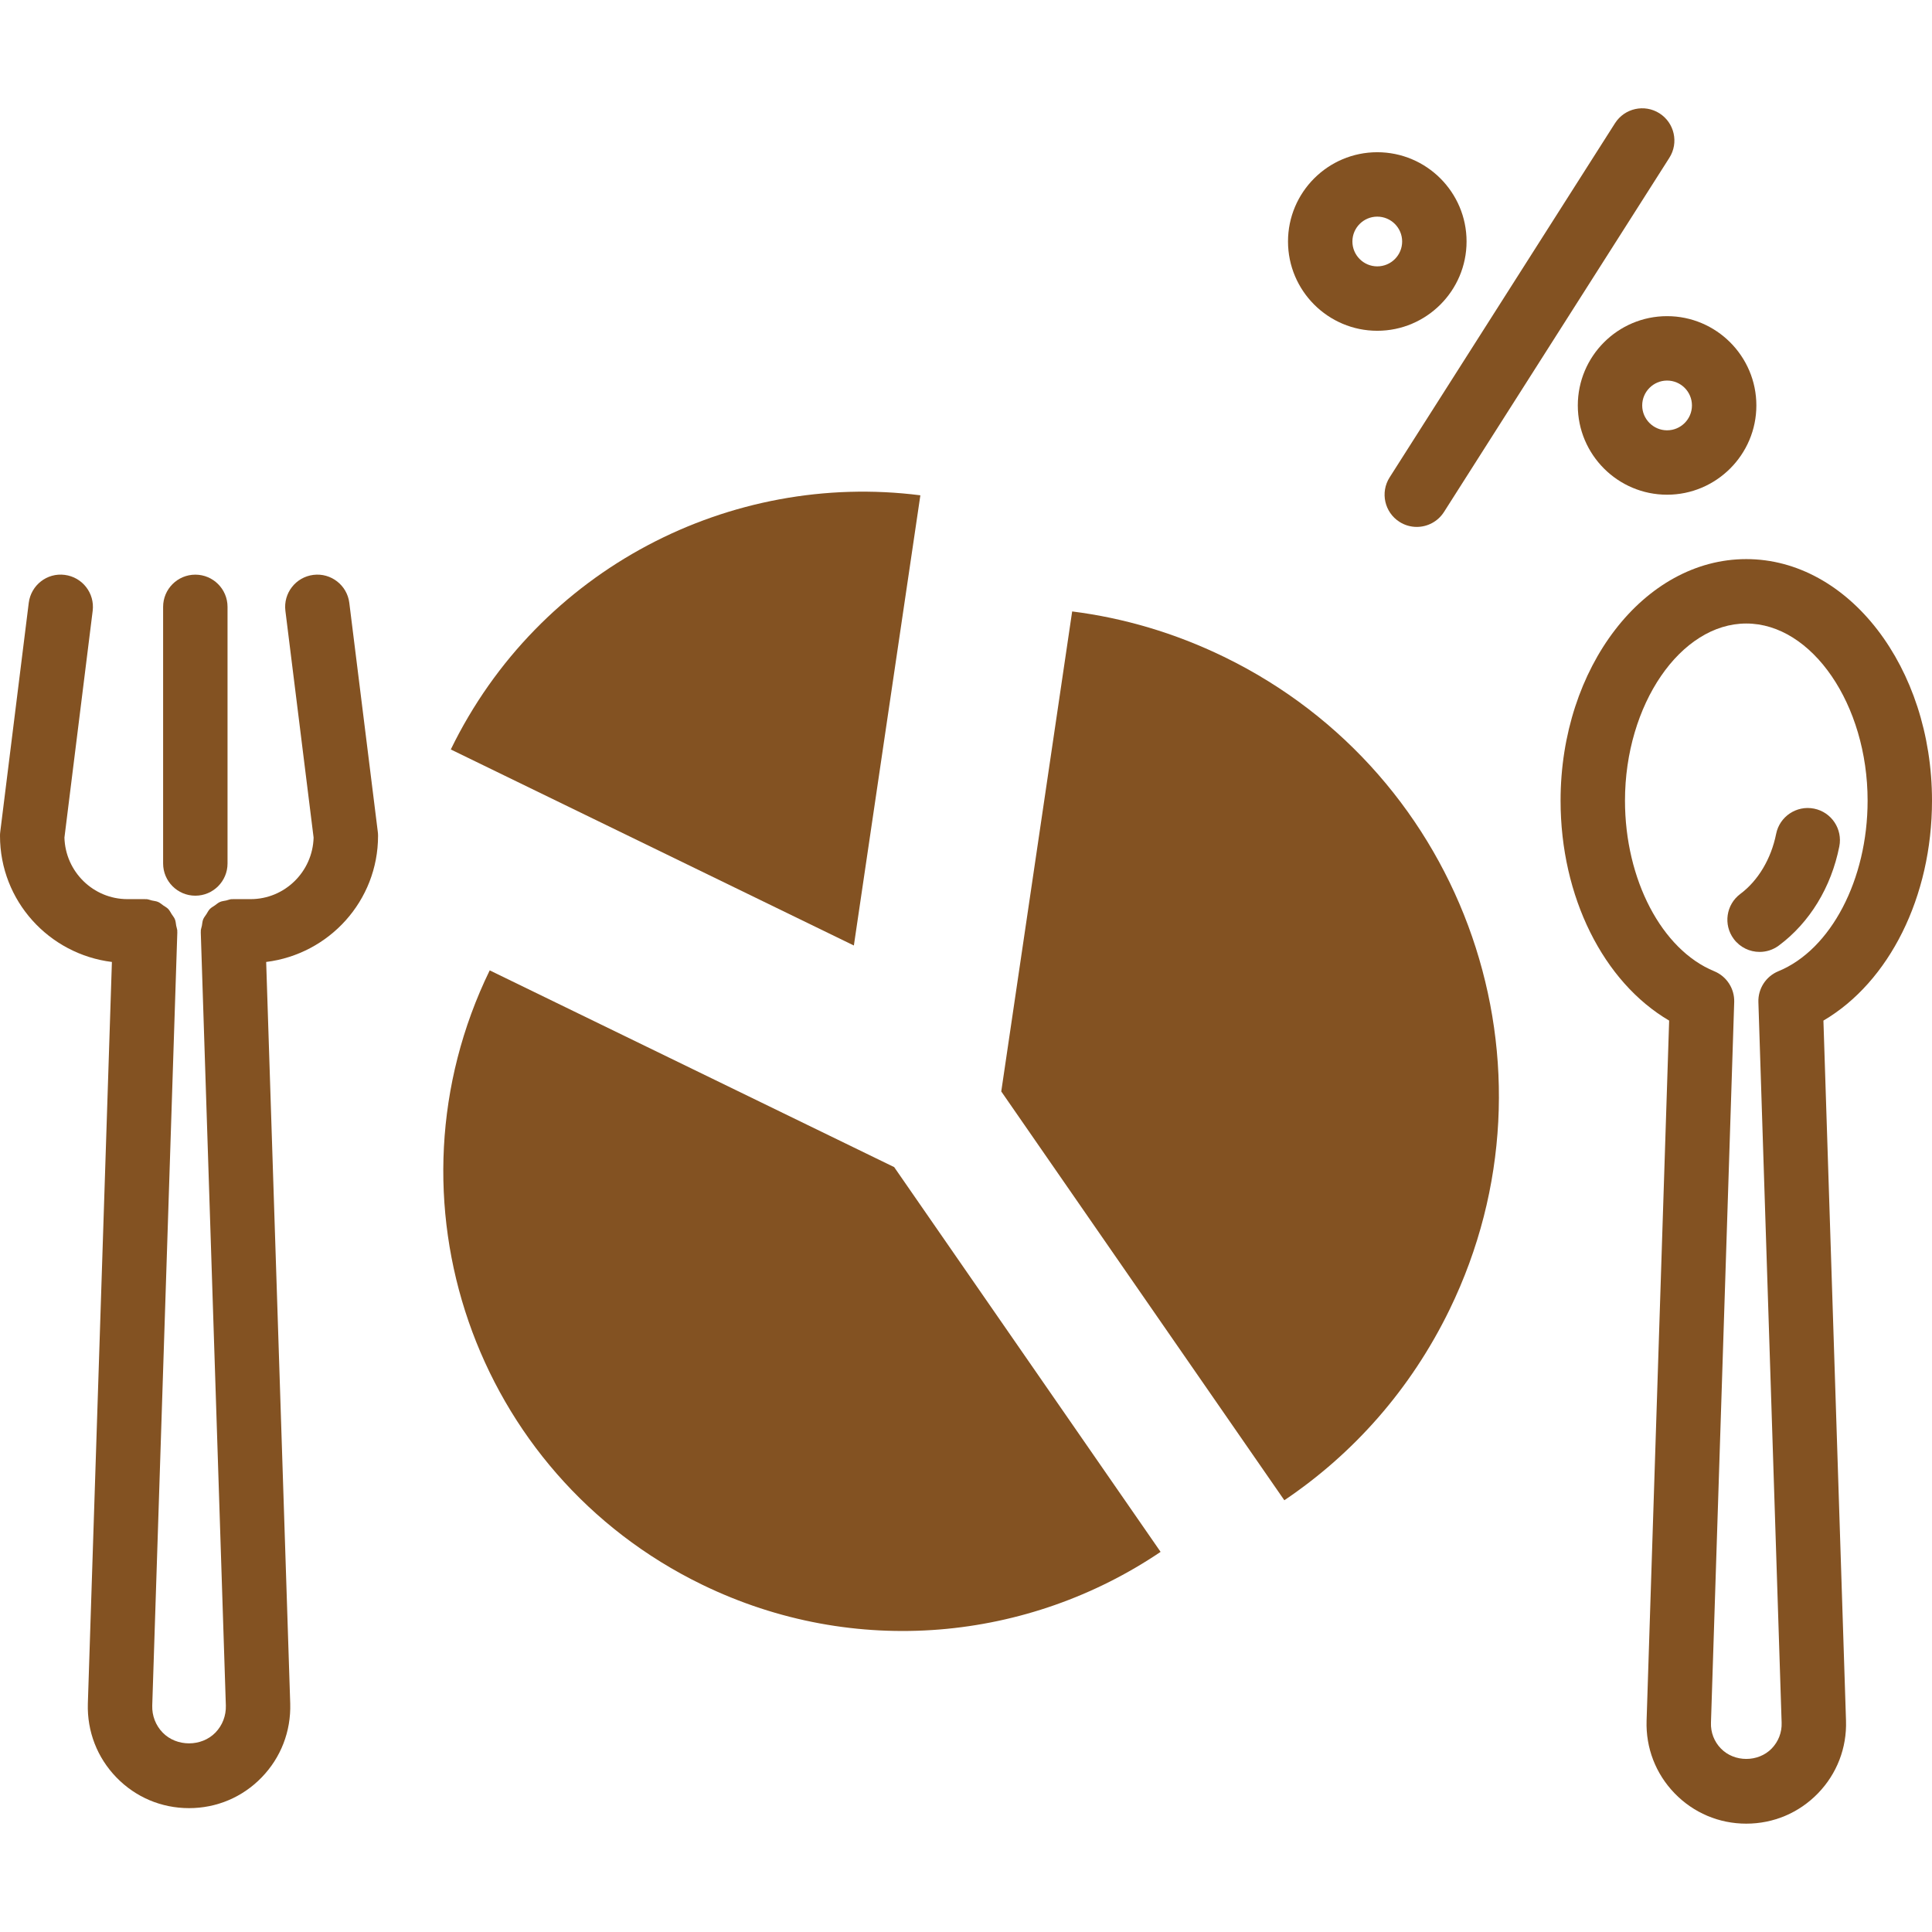 <svg width="100" height="100" viewBox="0 0 100 100" fill="none" xmlns="http://www.w3.org/2000/svg">
<g clip-path="url(#clip0_1105_489)">
<path d="M100 41.441C100 34.547 95.689 28.939 90.387 28.939C85.085 28.939 80.775 34.547 80.775 41.441C80.775 46.422 82.992 50.829 86.395 52.826L85.227 89.063C85.182 90.473 85.697 91.808 86.677 92.821C87.659 93.834 88.975 94.392 90.387 94.392C91.799 94.392 93.117 93.834 94.099 92.821C95.079 91.808 95.594 90.473 95.549 89.063L94.38 52.826C97.784 50.829 100 46.422 100 41.441ZM92.047 50.271C91.404 50.536 90.992 51.172 91.014 51.867L92.217 89.171C92.234 89.671 92.05 90.142 91.704 90.502C91.007 91.221 89.769 91.222 89.072 90.502C88.725 90.144 88.542 89.671 88.559 89.171L89.762 51.867C89.784 51.172 89.372 50.536 88.729 50.271C86.009 49.156 84.109 45.523 84.109 41.441C84.109 36.471 86.984 32.273 90.387 32.273C93.792 32.273 96.667 36.471 96.667 41.441C96.667 45.524 94.767 49.156 92.047 50.271Z" fill="#835222"/>
<path d="M91.932 43.163C91.675 44.451 90.999 45.584 90.079 46.269C89.341 46.819 89.189 47.864 89.739 48.601C90.066 49.039 90.569 49.271 91.077 49.271C91.424 49.271 91.772 49.164 92.072 48.941C93.669 47.751 94.781 45.931 95.202 43.814C95.382 42.911 94.797 42.034 93.894 41.854C92.99 41.674 92.112 42.261 91.932 43.163Z" fill="#835222"/>
<path d="M18.08 31.204C17.967 30.289 17.128 29.641 16.22 29.756C15.307 29.869 14.658 30.703 14.772 31.616L16.232 43.354C16.183 45.119 14.74 46.539 12.972 46.539H12.057C12.048 46.539 12.04 46.544 12.032 46.544C12.022 46.544 12.013 46.539 12.003 46.539C11.898 46.542 11.808 46.587 11.708 46.609C11.598 46.633 11.485 46.641 11.385 46.686C11.285 46.729 11.208 46.803 11.12 46.864C11.033 46.926 10.937 46.972 10.863 47.049C10.788 47.127 10.742 47.226 10.683 47.318C10.627 47.406 10.557 47.484 10.517 47.583C10.475 47.686 10.47 47.801 10.45 47.913C10.432 48.011 10.392 48.101 10.392 48.204C10.392 48.214 10.397 48.221 10.397 48.231C10.397 48.241 10.392 48.248 10.392 48.258L11.69 88.279C11.705 88.806 11.513 89.304 11.15 89.679C10.428 90.422 9.14 90.421 8.42 89.679C8.057 89.304 7.865 88.808 7.88 88.284L9.178 48.258C9.178 48.248 9.173 48.241 9.173 48.231C9.173 48.221 9.178 48.214 9.178 48.204C9.178 48.101 9.137 48.011 9.12 47.913C9.1 47.801 9.095 47.684 9.053 47.583C9.013 47.484 8.943 47.406 8.887 47.318C8.828 47.226 8.782 47.127 8.707 47.049C8.633 46.972 8.537 46.924 8.45 46.864C8.362 46.803 8.285 46.729 8.185 46.686C8.085 46.641 7.972 46.634 7.862 46.609C7.762 46.587 7.672 46.542 7.567 46.539C7.557 46.539 7.548 46.544 7.538 46.544C7.53 46.544 7.522 46.539 7.513 46.539H6.597C4.828 46.539 3.385 45.119 3.335 43.354L4.797 31.616C4.91 30.703 4.263 29.871 3.348 29.756C2.435 29.637 1.603 30.289 1.488 31.204L0.013 43.056C0.003 43.124 0 43.193 0 43.263C0 46.633 2.538 49.389 5.792 49.791L4.547 88.183C4.505 89.618 5.03 90.974 6.028 92.002C7.022 93.026 8.355 93.589 9.785 93.589C11.213 93.589 12.547 93.026 13.54 92.002C14.538 90.976 15.063 89.619 15.022 88.179L13.777 49.791C17.032 49.388 19.568 46.631 19.568 43.263C19.568 43.193 19.565 43.124 19.555 43.056L18.08 31.204Z" fill="#835222"/>
<path d="M10.11 46.361C11.03 46.361 11.777 45.614 11.777 44.694V31.411C11.777 30.491 11.03 29.744 10.11 29.744C9.19 29.744 8.443 30.491 8.443 31.411V44.694C8.443 45.614 9.19 46.361 10.11 46.361Z" fill="#835222"/>
<path d="M85.895 5.866C85.118 5.372 84.088 5.601 83.593 6.377L71.926 24.711C71.433 25.488 71.661 26.517 72.438 27.012C72.715 27.189 73.025 27.273 73.331 27.273C73.883 27.273 74.421 26.999 74.74 26.501L86.406 8.167C86.9 7.391 86.671 6.361 85.895 5.866Z" fill="#835222"/>
<path d="M75.909 12.499C75.909 9.951 73.835 7.879 71.287 7.879C68.739 7.879 66.667 9.951 66.667 12.499C66.667 15.047 68.74 17.121 71.287 17.121C73.834 17.121 75.909 15.047 75.909 12.499ZM71.287 13.787C70.579 13.787 70 13.211 70 12.499C70 11.789 70.579 11.213 71.287 11.213C71.997 11.213 72.575 11.791 72.575 12.499C72.575 13.211 71.999 13.787 71.287 13.787Z" fill="#835222"/>
<path d="M81.667 20.986C81.667 23.532 83.74 25.606 86.287 25.606C88.834 25.606 90.909 23.532 90.909 20.986C90.909 18.439 88.835 16.364 86.287 16.364C83.739 16.364 81.667 18.438 81.667 20.986ZM87.575 20.986C87.575 21.696 86.997 22.273 86.287 22.273C85.579 22.273 85 21.694 85 20.986C85 20.276 85.579 19.698 86.287 19.698C86.999 19.698 87.575 20.274 87.575 20.986Z" fill="#835222"/>
<path d="M63.36 34.001C75.912 40.106 81.137 55.226 75.032 67.779C73.017 71.923 70.042 75.253 66.477 77.653L51.825 56.493L55.495 31.648C58.158 31.984 60.807 32.759 63.36 34.001Z" fill="#835222"/>
<path d="M25.347 50.226L46.282 60.409L60.072 80.324C53.258 84.929 44.258 85.873 36.332 82.017C24.517 76.271 19.6 62.039 25.347 50.226Z" fill="#835222"/>
<path d="M47.638 25.637L44.196 48.939L23.333 38.792C27.895 29.414 37.828 24.386 47.638 25.637Z" fill="#835222"/>
</g>
<defs>
<clipPath id="clip0_1105_489">
<rect width="100" height="100" fill="white"/>
</clipPath>
</defs>
</svg>
